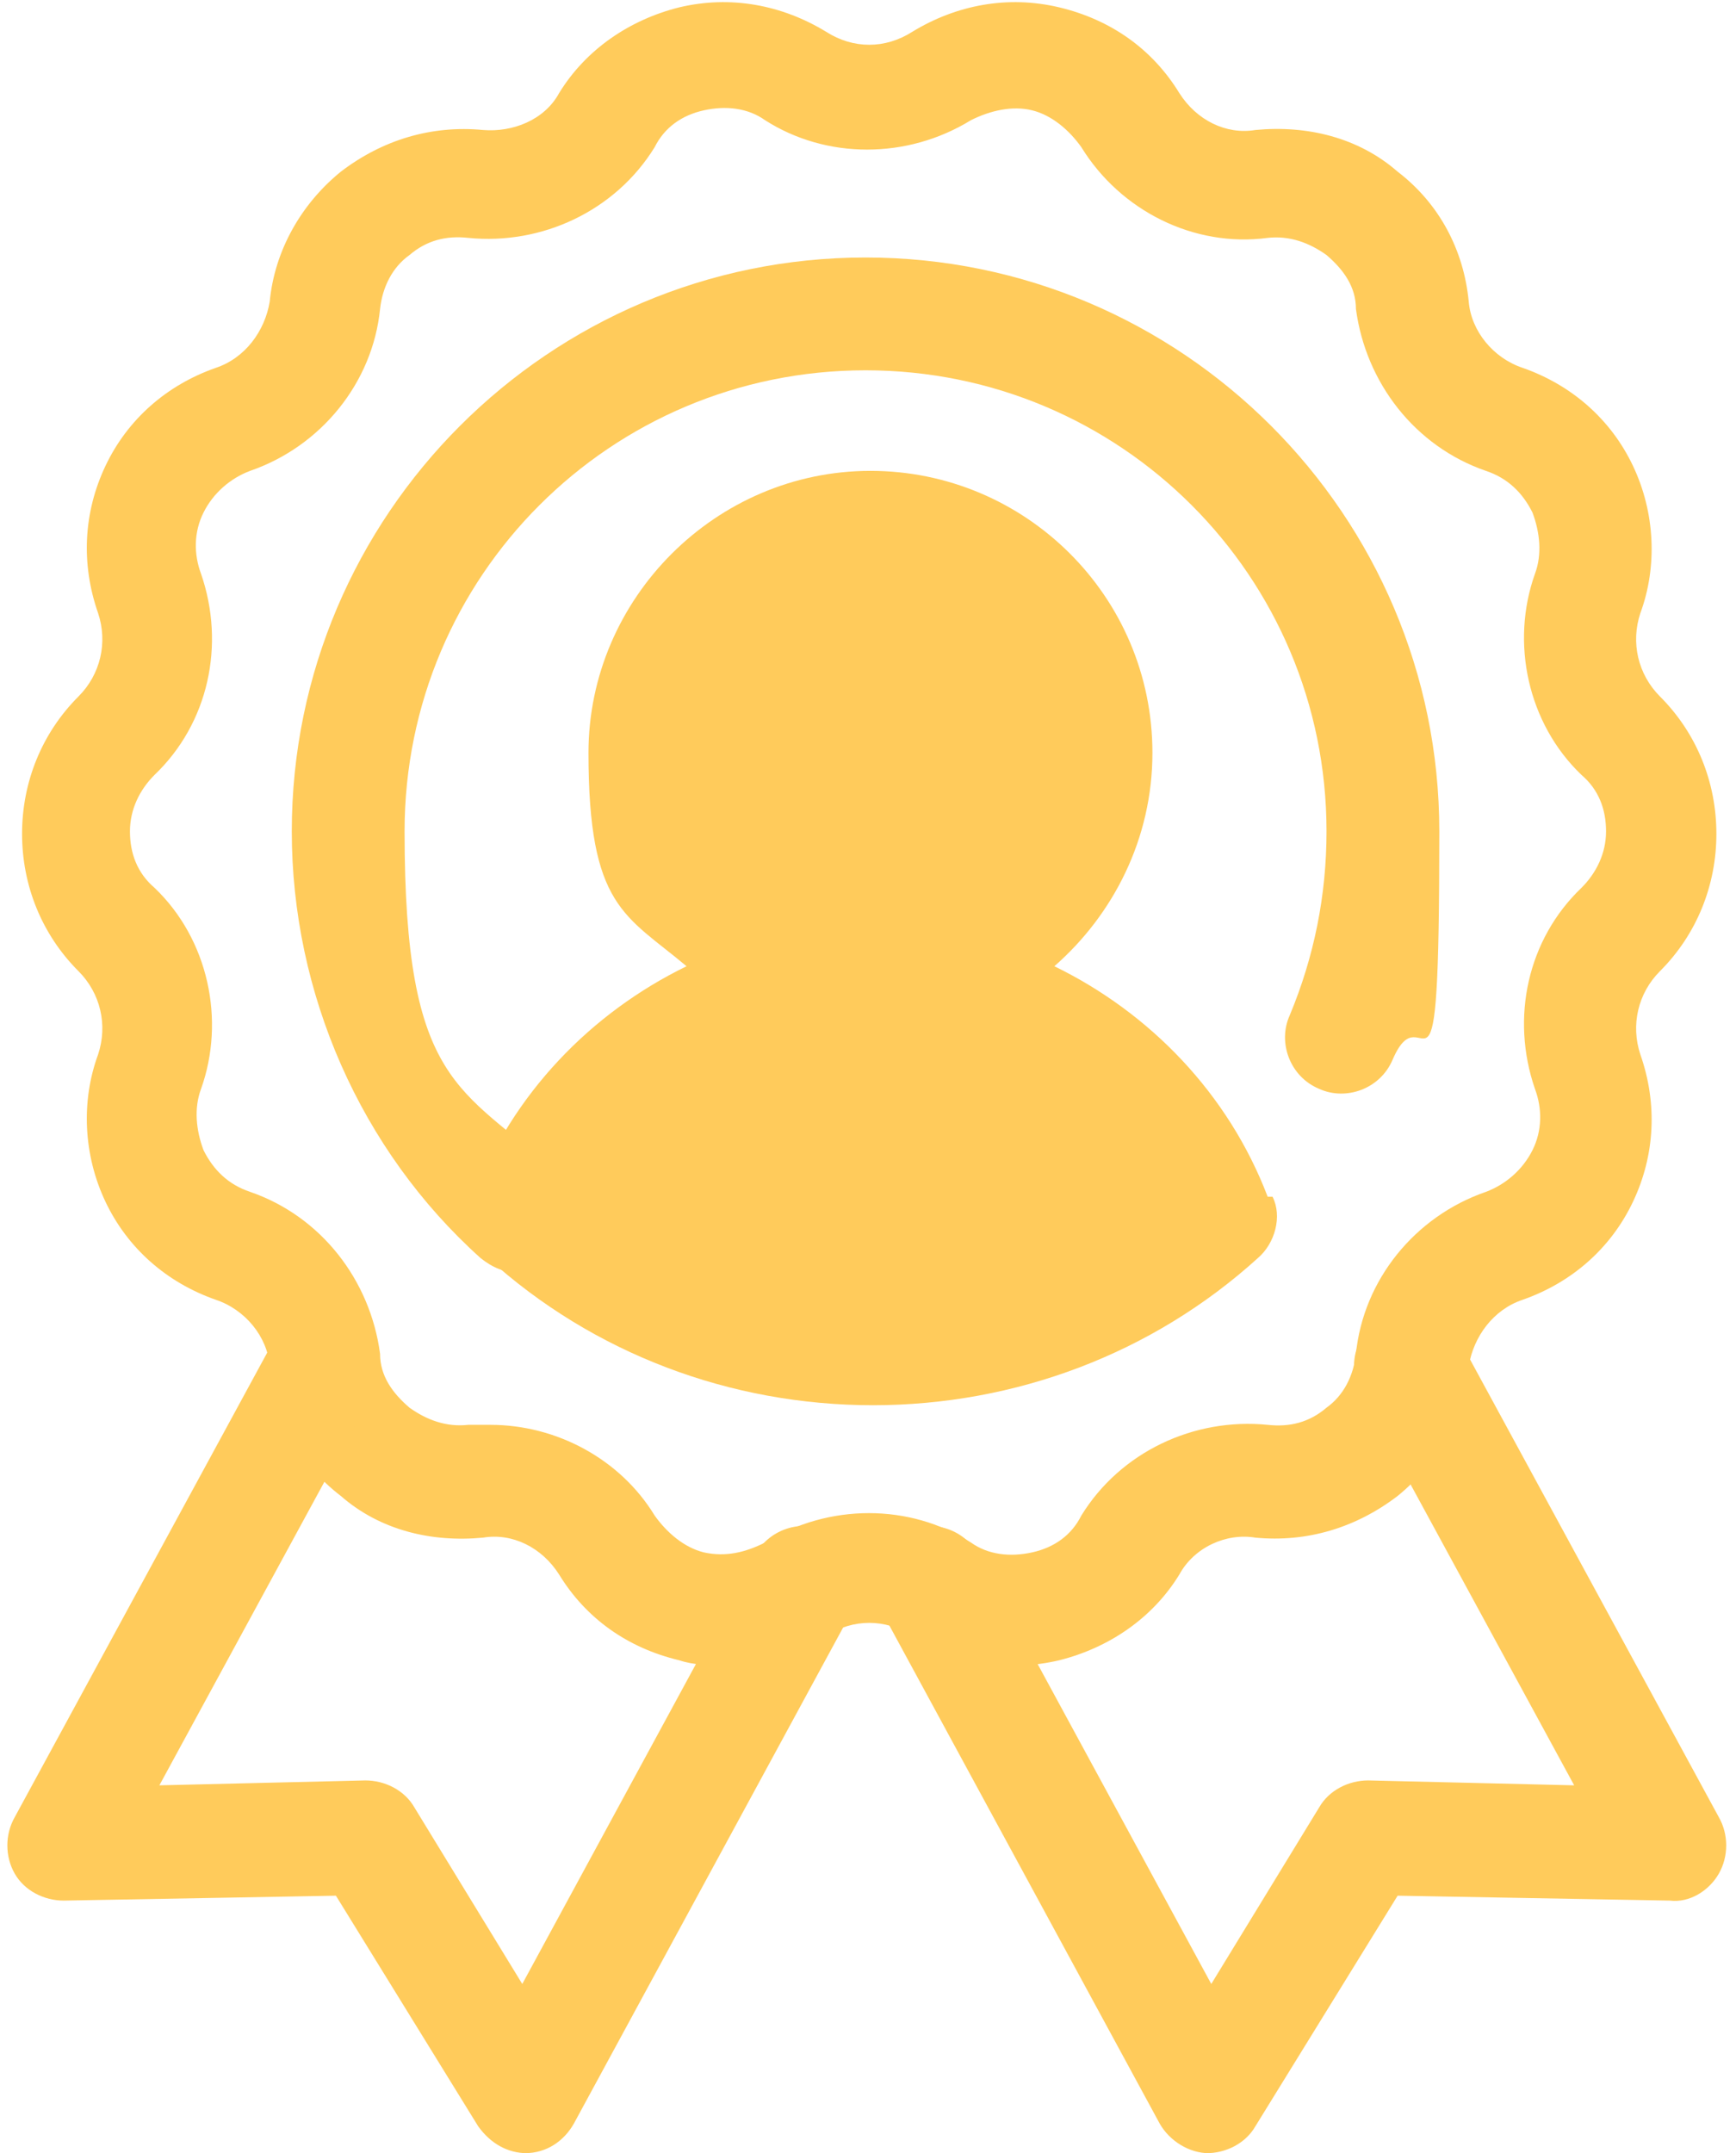 <?xml version="1.0" encoding="UTF-8"?>
<svg id="Layer_1" xmlns="http://www.w3.org/2000/svg" version="1.1" viewBox="0 0 70.8 87.8">
  <!-- Generator: Adobe Illustrator 30.0.0, SVG Export Plug-In . SVG Version: 2.1.1 Build 123)  -->
  <defs>
    <style>
      .st0 {
        fill: #ffcb5b;
      }
    </style>
  </defs>
  <g>
    <path class="st0" d="M21.2,51.9c-.6,0-1.1-.2-1.6-.6-4.9-4.4-7.7-10.8-7.7-17.4,0-12.9,10.5-23.4,23.4-23.4s23.4,10.5,23.4,23.4-.6,6.3-1.9,9.3c-.5,1.2-1.9,1.7-3,1.2-1.2-.5-1.7-1.9-1.2-3,1-2.4,1.5-4.9,1.5-7.5,0-10.4-8.4-18.8-18.8-18.8s-18.8,8.4-18.8,18.8,2.3,10.4,6.2,13.9c.9.9,1,2.3.2,3.3-.5.5-1.1.8-1.7.8h0Z"/>
    <path class="st0" d="M29.5,67.9c-.6,0-1.2,0-1.8-.2-2.1-.5-3.8-1.7-4.9-3.5-.7-1.1-1.9-1.7-3.1-1.5-2.1.2-4.2-.3-5.8-1.7-1.7-1.3-2.7-3.2-2.9-5.3-.1-1.2-1-2.3-2.2-2.7-2-.7-3.6-2.1-4.5-4-.9-1.9-1-4.1-.3-6,.4-1.2.1-2.5-.8-3.4-1.5-1.5-2.3-3.5-2.3-5.6s.8-4.1,2.3-5.6c.9-.9,1.2-2.2.8-3.4-.7-2-.6-4.1.3-6,.9-1.9,2.5-3.3,4.5-4,1.2-.4,2-1.5,2.2-2.7.2-2.1,1.3-4,2.9-5.3,1.7-1.3,3.7-1.9,5.8-1.7,1.2.1,2.5-.4,3.1-1.5,1.1-1.8,2.9-3,4.9-3.5,2.1-.5,4.2-.1,6,1,1.1.7,2.4.7,3.5,0h0c1.8-1.1,3.9-1.5,6-1,2.1.5,3.8,1.7,4.9,3.5.7,1.1,1.9,1.7,3.1,1.5,2.1-.2,4.2.3,5.8,1.7,1.7,1.3,2.7,3.2,2.9,5.3.1,1.2,1,2.3,2.2,2.7,2,.7,3.6,2.1,4.5,4,.9,1.9,1,4.1.3,6-.4,1.2-.1,2.5.8,3.4,1.5,1.5,2.3,3.5,2.3,5.6s-.8,4.1-2.3,5.6c-.9.9-1.2,2.2-.8,3.4.7,2,.6,4.1-.3,6-.9,1.9-2.5,3.3-4.5,4-1.2.4-2,1.5-2.2,2.7-.2,2.1-1.3,4-2.9,5.3-1.7,1.3-3.7,1.9-5.8,1.7-1.2-.2-2.5.4-3.1,1.5-1.1,1.8-2.9,3-4.9,3.5-2.1.5-4.2.1-6-1-1.1-.7-2.4-.7-3.5,0-1.3.8-2.7,1.2-4.2,1.2h0ZM20,58.1c2.7,0,5.3,1.4,6.7,3.7.5.7,1.2,1.3,2,1.5.9.2,1.7,0,2.5-.4,2.6-1.6,5.9-1.6,8.4,0,.7.5,1.6.6,2.5.4.9-.2,1.6-.7,2-1.5,1.6-2.6,4.6-4,7.6-3.7.9.1,1.7-.1,2.4-.7.7-.5,1.1-1.3,1.2-2.2.3-3,2.4-5.6,5.3-6.6.8-.3,1.5-.9,1.9-1.7.4-.8.4-1.7.1-2.5-1-2.9-.3-6.1,1.9-8.2.6-.6,1-1.4,1-2.3s-.3-1.7-1-2.3c-2.2-2.1-2.9-5.4-1.9-8.2.3-.8.2-1.7-.1-2.5-.4-.8-1-1.4-1.9-1.7-2.9-1-4.9-3.6-5.3-6.6,0-.9-.5-1.6-1.2-2.2-.7-.5-1.5-.8-2.4-.7-3,.4-6-1.1-7.6-3.7-.5-.7-1.2-1.3-2-1.5-.8-.2-1.7,0-2.5.4h0c-2.6,1.6-5.9,1.6-8.4,0-.7-.5-1.6-.6-2.5-.4-.9.2-1.6.7-2,1.5-1.6,2.6-4.6,4-7.6,3.7-.9-.1-1.7.1-2.4.7-.7.5-1.1,1.3-1.2,2.2-.3,3-2.4,5.6-5.3,6.6-.8.3-1.5.9-1.9,1.7-.4.8-.4,1.7-.1,2.5,1,2.9.3,6.1-1.9,8.2-.6.6-1,1.4-1,2.3s.3,1.7,1,2.3c2.2,2.1,2.9,5.4,1.9,8.2-.3.8-.2,1.7.1,2.5.4.8,1,1.4,1.9,1.7,2.9,1,4.9,3.6,5.3,6.6,0,.9.5,1.6,1.2,2.2.7.5,1.5.8,2.4.7.3,0,.6,0,.9,0h0Z"/>
    <path class="st0" d="M21.5,87.8c-.8,0-1.5-.4-2-1.1l-5.8-9.4-11.1.2c-.8,0-1.6-.4-2-1.1-.4-.7-.4-1.6,0-2.3l10.6-19.5c.6-1.1,2-1.5,3.1-.9,1.1.6,1.5,2,.9,3.1l-8.7,16,8.4-.2c.8,0,1.6.4,2,1.1l4.4,7.2,9.5-17.5c.6-1.1,2-1.5,3.1-.9,1.1.6,1.5,2,.9,3.1l-11.4,21c-.4.7-1.1,1.2-2,1.2,0,0,0,0,0,0h0Z"/>
    <path class="st0" d="M49.3,87.8s0,0,0,0c-.8,0-1.6-.5-2-1.2l-11.4-21c-.6-1.1-.2-2.5.9-3.1,1.1-.6,2.5-.2,3.1.9l9.5,17.5,4.4-7.2c.4-.7,1.2-1.1,2-1.1l8.4.2-8.7-16c-.6-1.1-.2-2.5.9-3.1,1.1-.6,2.5-.2,3.1.9l10.6,19.5c.4.7.4,1.6,0,2.3-.4.7-1.2,1.2-2,1.1l-11.1-.2-5.8,9.4c-.4.7-1.2,1.1-2,1.1h0Z"/>
  </g>
  <path class="st0" d="M51.7,48.8c-1.6-4.2-4.8-7.5-8.7-9.4,2.4-2.1,4-5.2,4-8.7,0-6.4-5.2-11.5-11.5-11.5s-11.5,5.2-11.5,11.5,1.5,6.6,4,8.7c-3.9,1.9-7.1,5.2-8.7,9.4-.3.9-.1,1.9.6,2.5,4.3,3.9,9.9,6,15.7,6s11.4-2.1,15.7-6c.7-.6,1-1.7.6-2.5Z"/>
</svg>